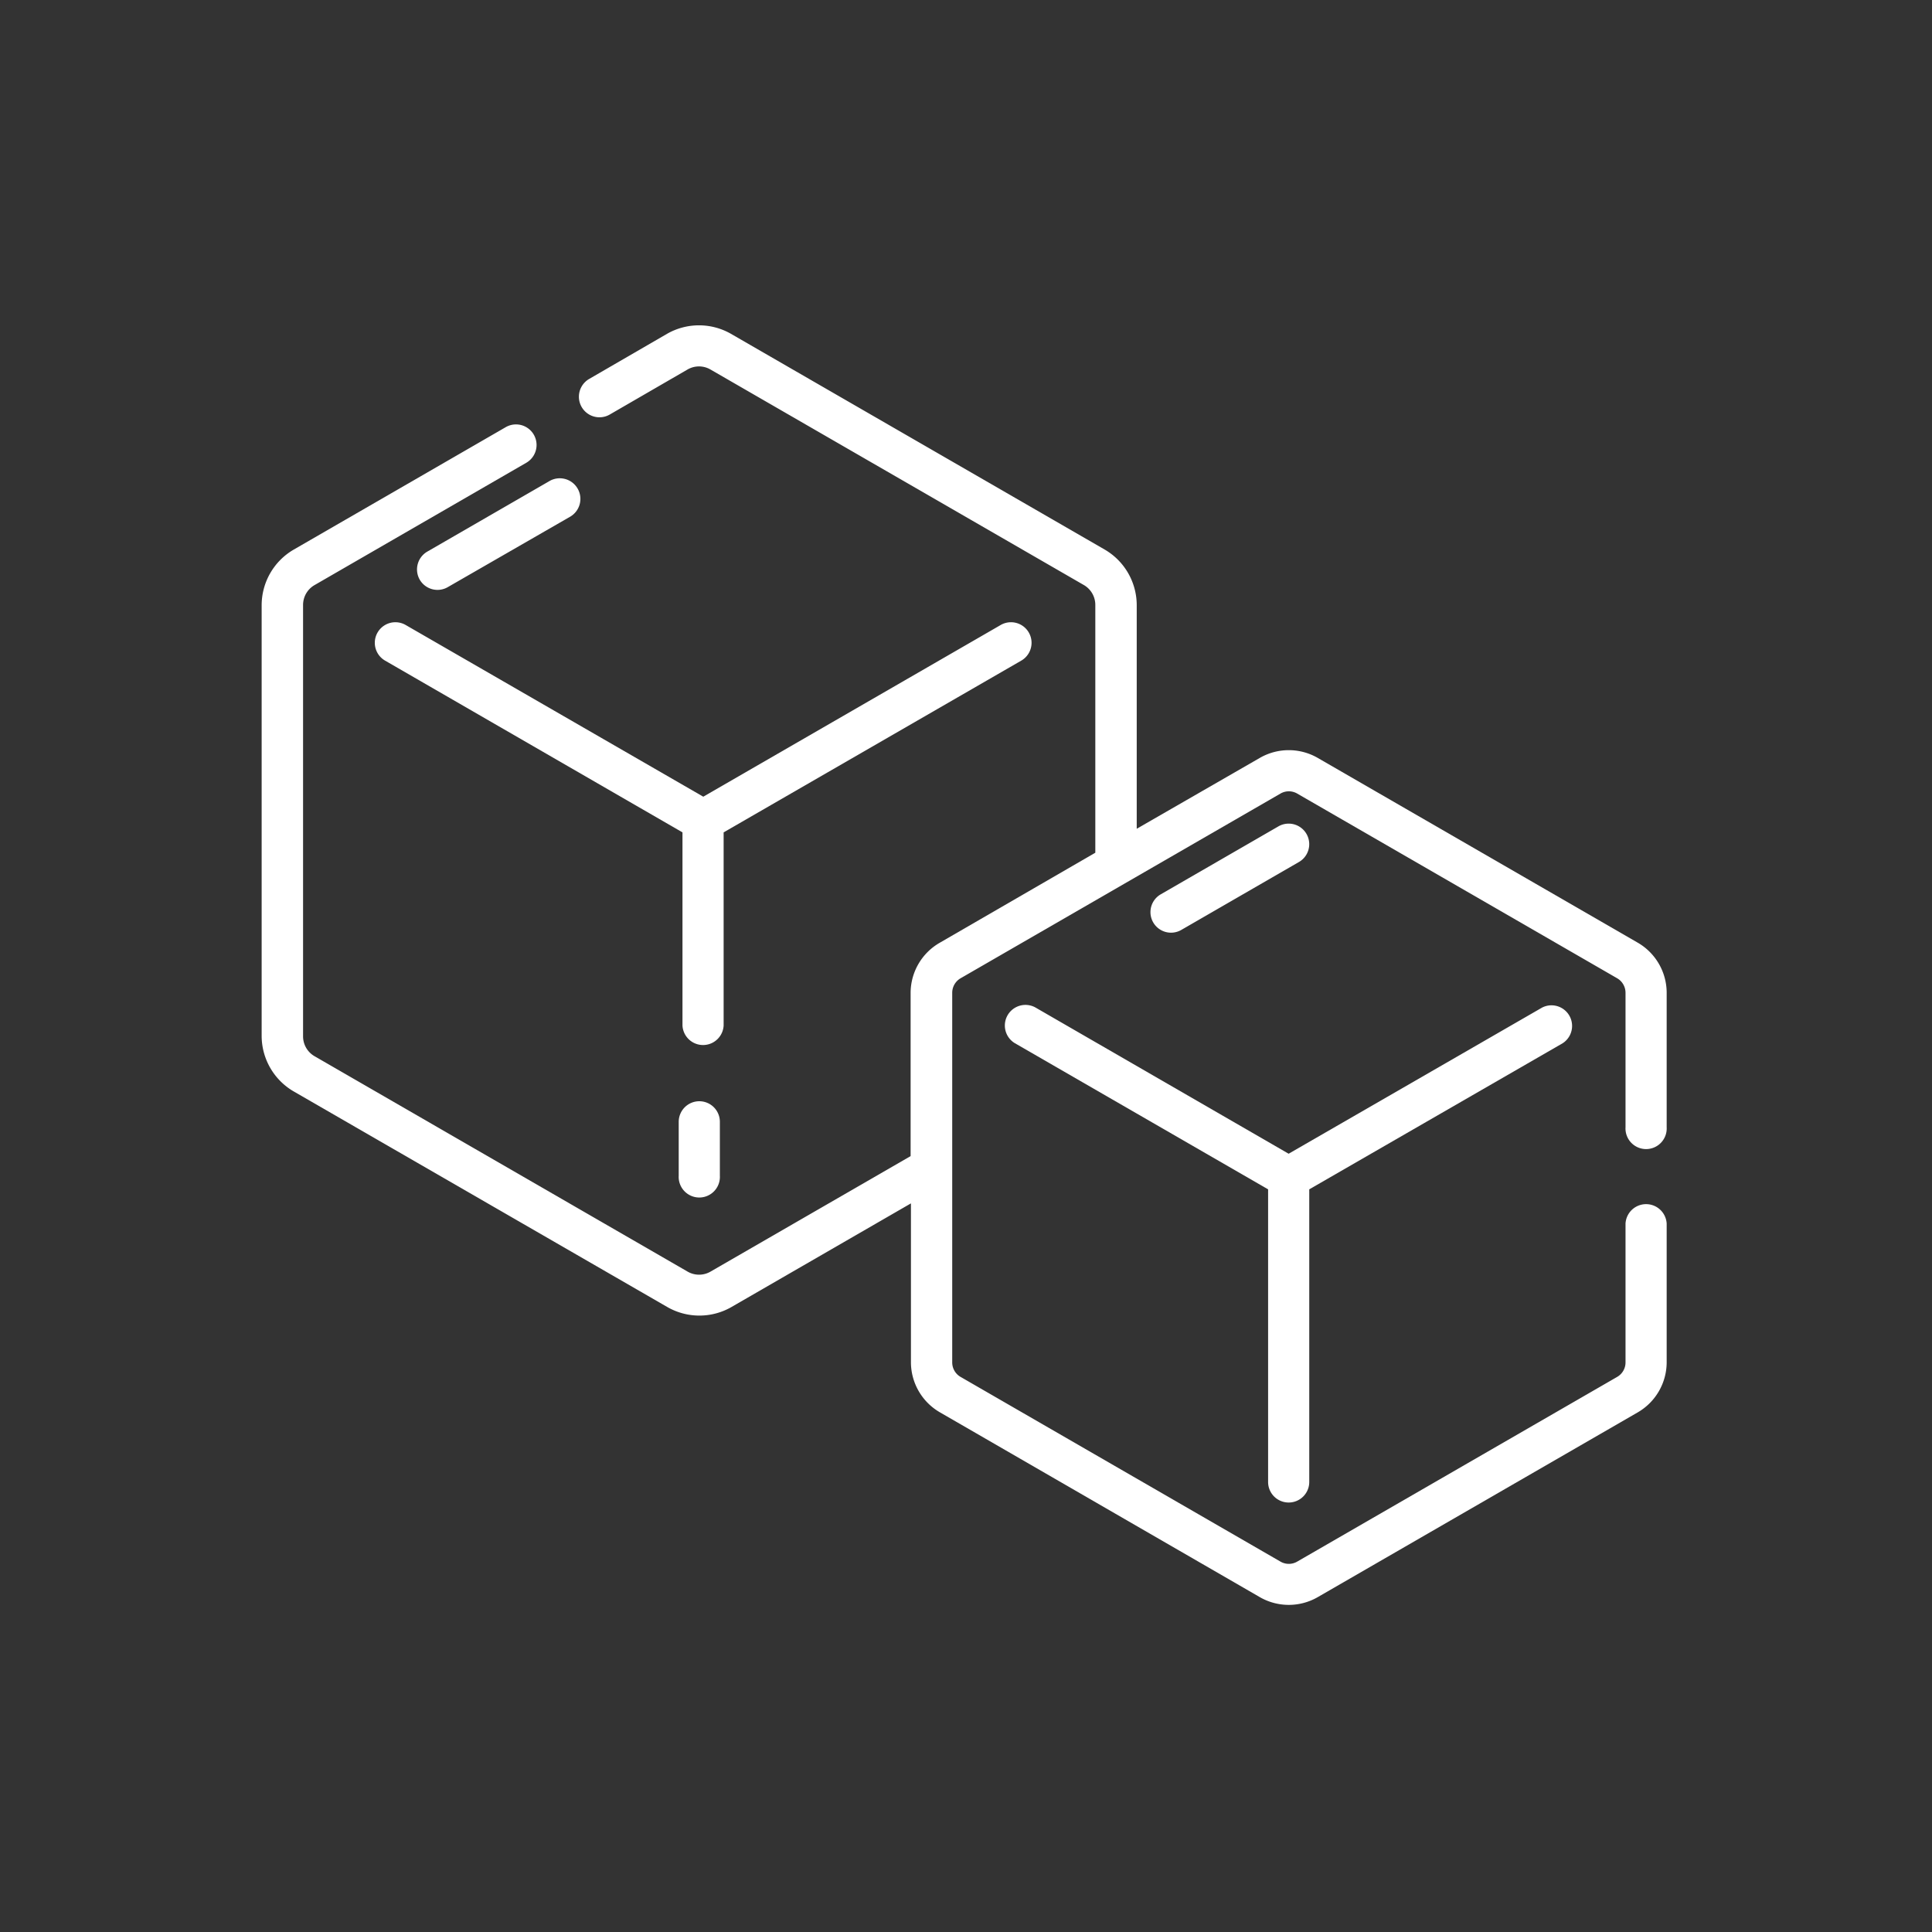 <?xml version="1.0" encoding="UTF-8"?> <svg xmlns="http://www.w3.org/2000/svg" data-name="Layer 1" width="300" height="300" style=""><rect width="100%" height="100%" fill="#333333" stroke="none"/><rect id="backgroundrect" width="100%" height="100%" x="0" y="0" fill="none" stroke="none"></rect><defs><filter xmlns:inkscape="http://www.inkscape.org/namespaces/inkscape" id="f068" inkscape:label="Raised border" inkscape:menu="Bevels" inkscape:menu-tooltip="Strongly raised border around a flat surface" height="1.5" width="1.5" y="-.25" x="-.25" color-interpolation-filters="sRGB"><feGaussianBlur stdDeviation="4" result="result1"></feGaussianBlur><feComposite in="result1" in2="result1" result="result4" operator="in"></feComposite><feGaussianBlur stdDeviation="2" result="result6" in="result4"></feGaussianBlur><feComposite operator="xor" in="result6" in2="result4" result="result8"></feComposite><feComposite operator="atop" result="fbSourceGraphic" in="result4" in2="result8"></feComposite><feSpecularLighting specularExponent="10" specularConstant="1.3" surfaceScale="3" lighting-color="#fff" result="result1" in="fbSourceGraphic"><feDistantLight azimuth="235" elevation="55"></feDistantLight></feSpecularLighting><feComposite operator="atop" result="result2" in="result1" in2="fbSourceGraphic"></feComposite><feComposite k3="1" k2="1" operator="arithmetic" result="result4" in="fbSourceGraphic" in2="result2"></feComposite><feComposite operator="over" in="result4" in2="SourceGraphic"></feComposite><feBlend mode="multiply" in2="result2"></feBlend></filter></defs><g class="currentLayer" style=""><title>Layer 1</title><path class="cls-1" d="M108.59,171a3.2,3.2,0,0,0-3.2,3.2v8.37a3.2,3.2,0,1,0,6.39,0V174.2a3.19,3.19,0,0,0-3.19-3.2Z" id="svg_1" fill="#ffffff" fill-opacity="1"></path><path class="cls-1" d="M112.365,129.25 L158.585,102.58 a3.19,3.19 0 1 0 -3.2,-5.53 l-46.18,26.66 L62.995,97.05 a3.19,3.19 0 1 0 -3.2,5.53 l46.18,26.67 v30 a3.2,3.2 0 0 0 6.39,0 z" id="svg_2" fill="#ffffff" fill-opacity="1"></path><path class="cls-1" d="M183.43,144.4l18.27-10.55a3.19,3.19,0,0,0-3.19-5.53l-18.27,10.55a3.19,3.19,0,1,0,3.19,5.53Z" id="svg_3" fill="#ffffff" fill-opacity="1"></path><path class="cls-1" d="M200.1,233.31a3.19,3.19,0,0,0,3.2-3.19V184.68L242.64,162a3.2,3.2,0,0,0-3.19-5.54L200.1,179.15l-39.34-22.72a3.2,3.2,0,0,0-3.2,5.54l39.35,22.71v45.44A3.19,3.19,0,0,0,200.1,233.31Z" id="svg_4" fill="#ffffff" fill-opacity="1"></path><path class="cls-1 selected" d="M45.63,169.49l58,33.47a10,10,0,0,0,9.94,0l27.88-16.1v24.67a9,9,0,0,0,4.49,7.77L195.62,248a9,9,0,0,0,9,0l49.69-28.69a9,9,0,0,0,4.49-7.77V190a3.2,3.2,0,0,0-6.39,0v21.57a2.59,2.59,0,0,1-1.29,2.23l-49.7,28.69a2.58,2.58,0,0,1-2.58,0l-49.69-28.69a2.59,2.59,0,0,1-1.29-2.23V154.15a2.61,2.61,0,0,1,1.29-2.24l49.69-28.69a2.58,2.58,0,0,1,2.58,0l49.7,28.69a2.61,2.61,0,0,1,1.29,2.24v20.9a3.2,3.2,0,1,0,6.39,0v-20.9a9,9,0,0,0-4.49-7.77l-49.69-28.69a9,9,0,0,0-9,0l-19.11,11V93.92a10,10,0,0,0-5-8.6l-58-33.48a10,10,0,0,0-9.94,0l-12.08,7a3.19,3.19,0,0,0,3.19,5.53l12.09-7a3.55,3.55,0,0,1,3.54,0l58,33.48a3.56,3.56,0,0,1,1.77,3.07v38.49l-24.19,14a9,9,0,0,0-4.49,7.77v25.34l-31.08,17.94a3.55,3.55,0,0,1-3.54,0L48.83,164a3.56,3.56,0,0,1-1.77-3.07v-67a3.56,3.56,0,0,1,1.77-3.07l32.89-19a3.19,3.19,0,0,0-3.19-5.53l-32.9,19a10,10,0,0,0-5,8.6v67A10,10,0,0,0,45.63,169.49Z" id="svg_5" fill="#ffffff" fill-opacity="1" filter=""></path><path class="cls-1" d="M65.17,90a3.19,3.19,0,0,0,4.36,1.17L88.45,80.28a3.2,3.2,0,1,0-3.2-5.54L66.34,85.66A3.2,3.2,0,0,0,65.17,90Z" id="svg_6" fill="#ffffff" fill-opacity="1"></path></g></svg> 